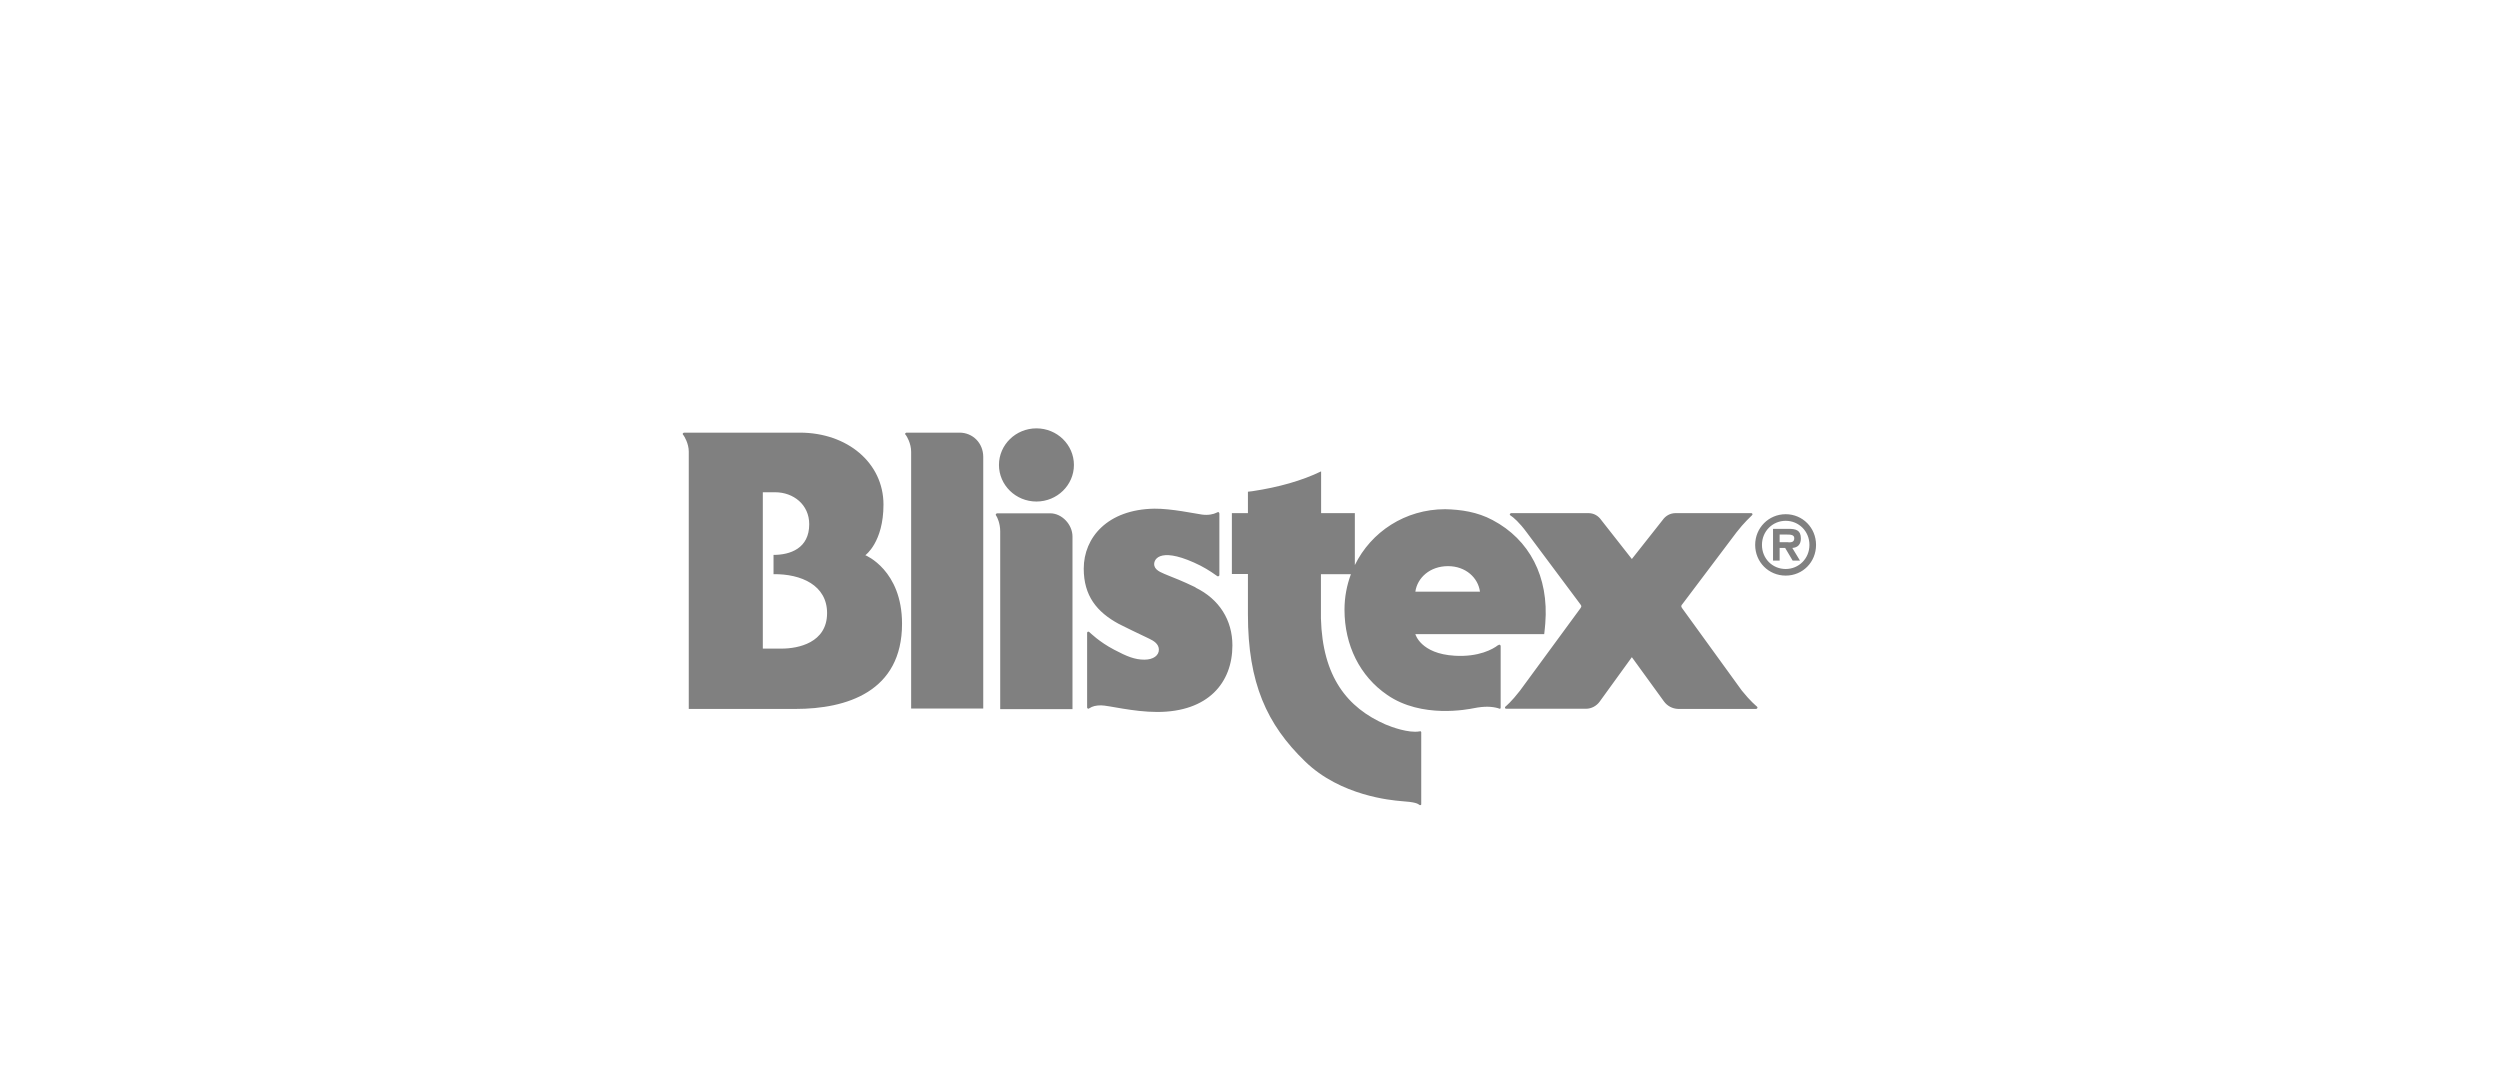 <svg width="204" height="89" viewBox="0 0 204 89" fill="none" xmlns="http://www.w3.org/2000/svg">
<g filter="url(#filter0_bd_379_9517)">
<path d="M78.296 29.477H73.956C73.956 29.477 73.854 29.521 73.854 29.579C73.854 29.623 73.883 29.638 73.912 29.667C73.985 29.754 74.349 30.351 74.349 31.036V51.993H80.233V31.458C80.233 30.322 79.374 29.477 78.296 29.477ZM85.709 36.06H81.355C81.355 36.06 81.252 36.104 81.252 36.162C81.252 36.206 81.267 36.221 81.296 36.264C81.369 36.366 81.617 36.876 81.617 37.531V52.037H87.515V37.954C87.515 36.978 86.656 36.06 85.695 36.06H85.709ZM84.573 29.128C82.884 29.128 81.515 30.468 81.515 32.114C81.515 33.759 82.884 35.099 84.573 35.099C86.263 35.099 87.632 33.759 87.632 32.114C87.632 30.468 86.263 29.128 84.573 29.128ZM70.606 39.483C70.606 39.483 72.092 38.434 72.092 35.347C72.092 31.953 69.15 29.477 65.261 29.477H55.809C55.809 29.477 55.707 29.521 55.707 29.579C55.707 29.623 55.736 29.652 55.766 29.681C55.838 29.769 56.203 30.366 56.203 31.021V52.023H64.912C69.077 52.023 73.606 50.624 73.606 45.075C73.606 40.692 70.621 39.483 70.621 39.483H70.606ZM63.776 47.1H62.246V34.342H63.251C64.737 34.342 66.033 35.347 66.033 36.949C66.033 38.929 64.475 39.454 63.12 39.454V41.027C65.378 40.998 67.49 41.93 67.49 44.202C67.49 46.634 65.116 47.1 63.79 47.1H63.776ZM97.564 42.105C96.414 41.551 95.817 41.333 95.35 41.143C94.914 40.954 94.316 40.779 94.2 40.357C94.069 39.891 94.535 38.784 97.433 40.08C98.161 40.401 98.744 40.765 99.268 41.143C99.297 41.158 99.326 41.202 99.385 41.202H99.414C99.414 41.202 99.501 41.158 99.501 41.114V36.075C99.501 36.075 99.472 35.958 99.414 35.958C99.37 35.958 99.312 35.988 99.254 36.017C99.021 36.133 98.598 36.235 98.074 36.162C97.55 36.09 95.569 35.667 94.2 35.682C90.37 35.74 88.433 38.041 88.433 40.575C88.433 42.789 89.496 44.114 91.302 45.09C91.739 45.323 92.947 45.891 93.763 46.284C94.171 46.474 94.535 46.721 94.564 47.144C94.593 47.653 94.112 48.003 93.384 48.003C92.598 48.003 91.957 47.741 90.909 47.187C89.685 46.547 88.957 45.804 88.913 45.775C88.884 45.745 88.855 45.716 88.811 45.716C88.753 45.716 88.709 45.76 88.709 45.818V51.921C88.709 51.921 88.753 52.008 88.797 52.008C88.84 52.008 88.87 51.979 88.899 51.964C89.146 51.804 89.423 51.731 89.845 51.731C90.442 51.731 92.467 52.27 94.433 52.27C98.584 52.27 100.564 49.882 100.564 46.838C100.564 44.784 99.501 43.066 97.55 42.119L97.564 42.105ZM122.236 46.823C121.828 47.144 120.663 47.799 118.711 47.682C115.915 47.522 115.493 45.92 115.493 45.92H126.008C126.051 45.614 126.066 45.309 126.095 45.046C126.401 41.231 124.799 38.201 121.799 36.614C120.546 35.944 119.221 35.755 117.925 35.725C114.662 35.725 111.881 37.575 110.555 40.284V36.046H107.803V32.638C106.244 33.395 104.336 33.934 102.196 34.255C102.079 34.269 101.948 34.284 101.831 34.298V36.046H100.521V41.012H101.831V44.318C101.831 49.911 103.375 53.29 106.492 56.304C109.39 59.13 113.599 59.479 114.269 59.538C115.536 59.625 115.667 59.742 115.857 59.873C115.857 59.873 115.871 59.873 115.886 59.873C115.944 59.873 115.973 59.843 115.973 59.8V59.785V53.916C115.973 53.916 115.944 53.828 115.886 53.843L115.813 53.858C114.939 54.003 113.57 53.508 113.06 53.29C109.929 51.921 107.919 49.401 107.788 44.639V41.027H110.235C109.9 41.93 109.711 42.891 109.711 43.925C109.711 46.823 110.963 49.357 113.206 50.886C116.017 52.824 119.803 52.052 120.255 51.964C121.143 51.789 121.726 51.819 122.25 51.964C122.294 51.979 122.338 52.008 122.381 52.008C122.44 52.008 122.454 51.964 122.454 51.921V46.867C122.454 46.867 122.41 46.779 122.352 46.779C122.308 46.779 122.265 46.809 122.236 46.838V46.823ZM118.158 40.371C119.614 40.371 120.619 41.333 120.765 42.454H115.493C115.653 41.318 116.687 40.371 118.158 40.371ZM143.353 51.819C143.281 51.746 142.858 51.425 142.13 50.522L137.266 43.808C137.266 43.808 137.193 43.706 137.193 43.648C137.193 43.605 137.207 43.546 137.28 43.474L141.693 37.619C142.319 36.803 142.873 36.322 142.946 36.235C142.975 36.206 143.004 36.177 143.004 36.148C143.004 36.09 142.96 36.046 142.902 36.046H136.727C136.29 36.046 135.911 36.264 135.678 36.599L133.159 39.789L130.654 36.599C130.421 36.264 130.057 36.046 129.62 36.046H123.299C123.299 36.046 123.197 36.09 123.197 36.148C123.197 36.191 123.226 36.221 123.255 36.235C123.488 36.381 123.983 36.803 124.58 37.619L128.95 43.474C129.008 43.546 129.037 43.605 129.037 43.648C129.037 43.692 129.008 43.736 128.964 43.808L124.027 50.537C123.313 51.455 122.935 51.746 122.862 51.819C122.833 51.848 122.804 51.862 122.804 51.906C122.804 51.964 122.847 52.008 122.906 52.008H129.416C129.867 52.008 130.275 51.775 130.523 51.44L133.159 47.799L135.78 51.411C136.042 51.775 136.465 52.008 136.945 52.023H143.31C143.31 52.023 143.412 51.979 143.412 51.921C143.412 51.877 143.383 51.848 143.368 51.833L143.353 51.819ZM145.713 36.133C144.329 36.133 143.222 37.24 143.222 38.638C143.222 40.036 144.315 41.143 145.713 41.143C147.111 41.143 148.189 40.036 148.189 38.638C148.189 37.24 147.096 36.133 145.713 36.133ZM145.713 40.604C144.635 40.604 143.776 39.76 143.776 38.638C143.776 37.517 144.65 36.672 145.713 36.672C146.776 36.672 147.65 37.517 147.65 38.638C147.65 39.76 146.776 40.604 145.713 40.604ZM146.951 38.114C146.951 37.429 146.543 37.328 145.946 37.328H144.679V39.92H145.218V38.886H145.669L146.281 39.92H146.878L146.252 38.886C146.703 38.857 146.951 38.594 146.951 38.114ZM145.946 38.42H145.218V37.794H145.815C146.062 37.794 146.412 37.794 146.412 38.085C146.412 38.376 146.237 38.434 145.946 38.434V38.42Z" fill="#808080"/>
</g>
<defs>
<filter id="filter0_bd_379_9517" x="-34.954" y="-34.954" width="273.803" height="158.908" filterUnits="userSpaceOnUse" color-interpolation-filters="sRGB">
<feFlood flood-opacity="0" result="BackgroundImageFix"/>
<feGaussianBlur in="BackgroundImageFix" stdDeviation="17.477"/>
<feComposite in2="SourceAlpha" operator="in" result="effect1_backgroundBlur_379_9517"/>
<feColorMatrix in="SourceAlpha" type="matrix" values="0 0 0 0 0 0 0 0 0 0 0 0 0 0 0 0 0 0 127 0" result="hardAlpha"/>
<feOffset dy="5.826"/>
<feGaussianBlur stdDeviation="10.195"/>
<feComposite in2="hardAlpha" operator="out"/>
<feColorMatrix type="matrix" values="0 0 0 0 0 0 0 0 0 0 0 0 0 0 0 0 0 0 0.02 0"/>
<feBlend mode="normal" in2="effect1_backgroundBlur_379_9517" result="effect2_dropShadow_379_9517"/>
<feBlend mode="normal" in="SourceGraphic" in2="effect2_dropShadow_379_9517" result="shape"/>
</filter>
</defs>
</svg>
